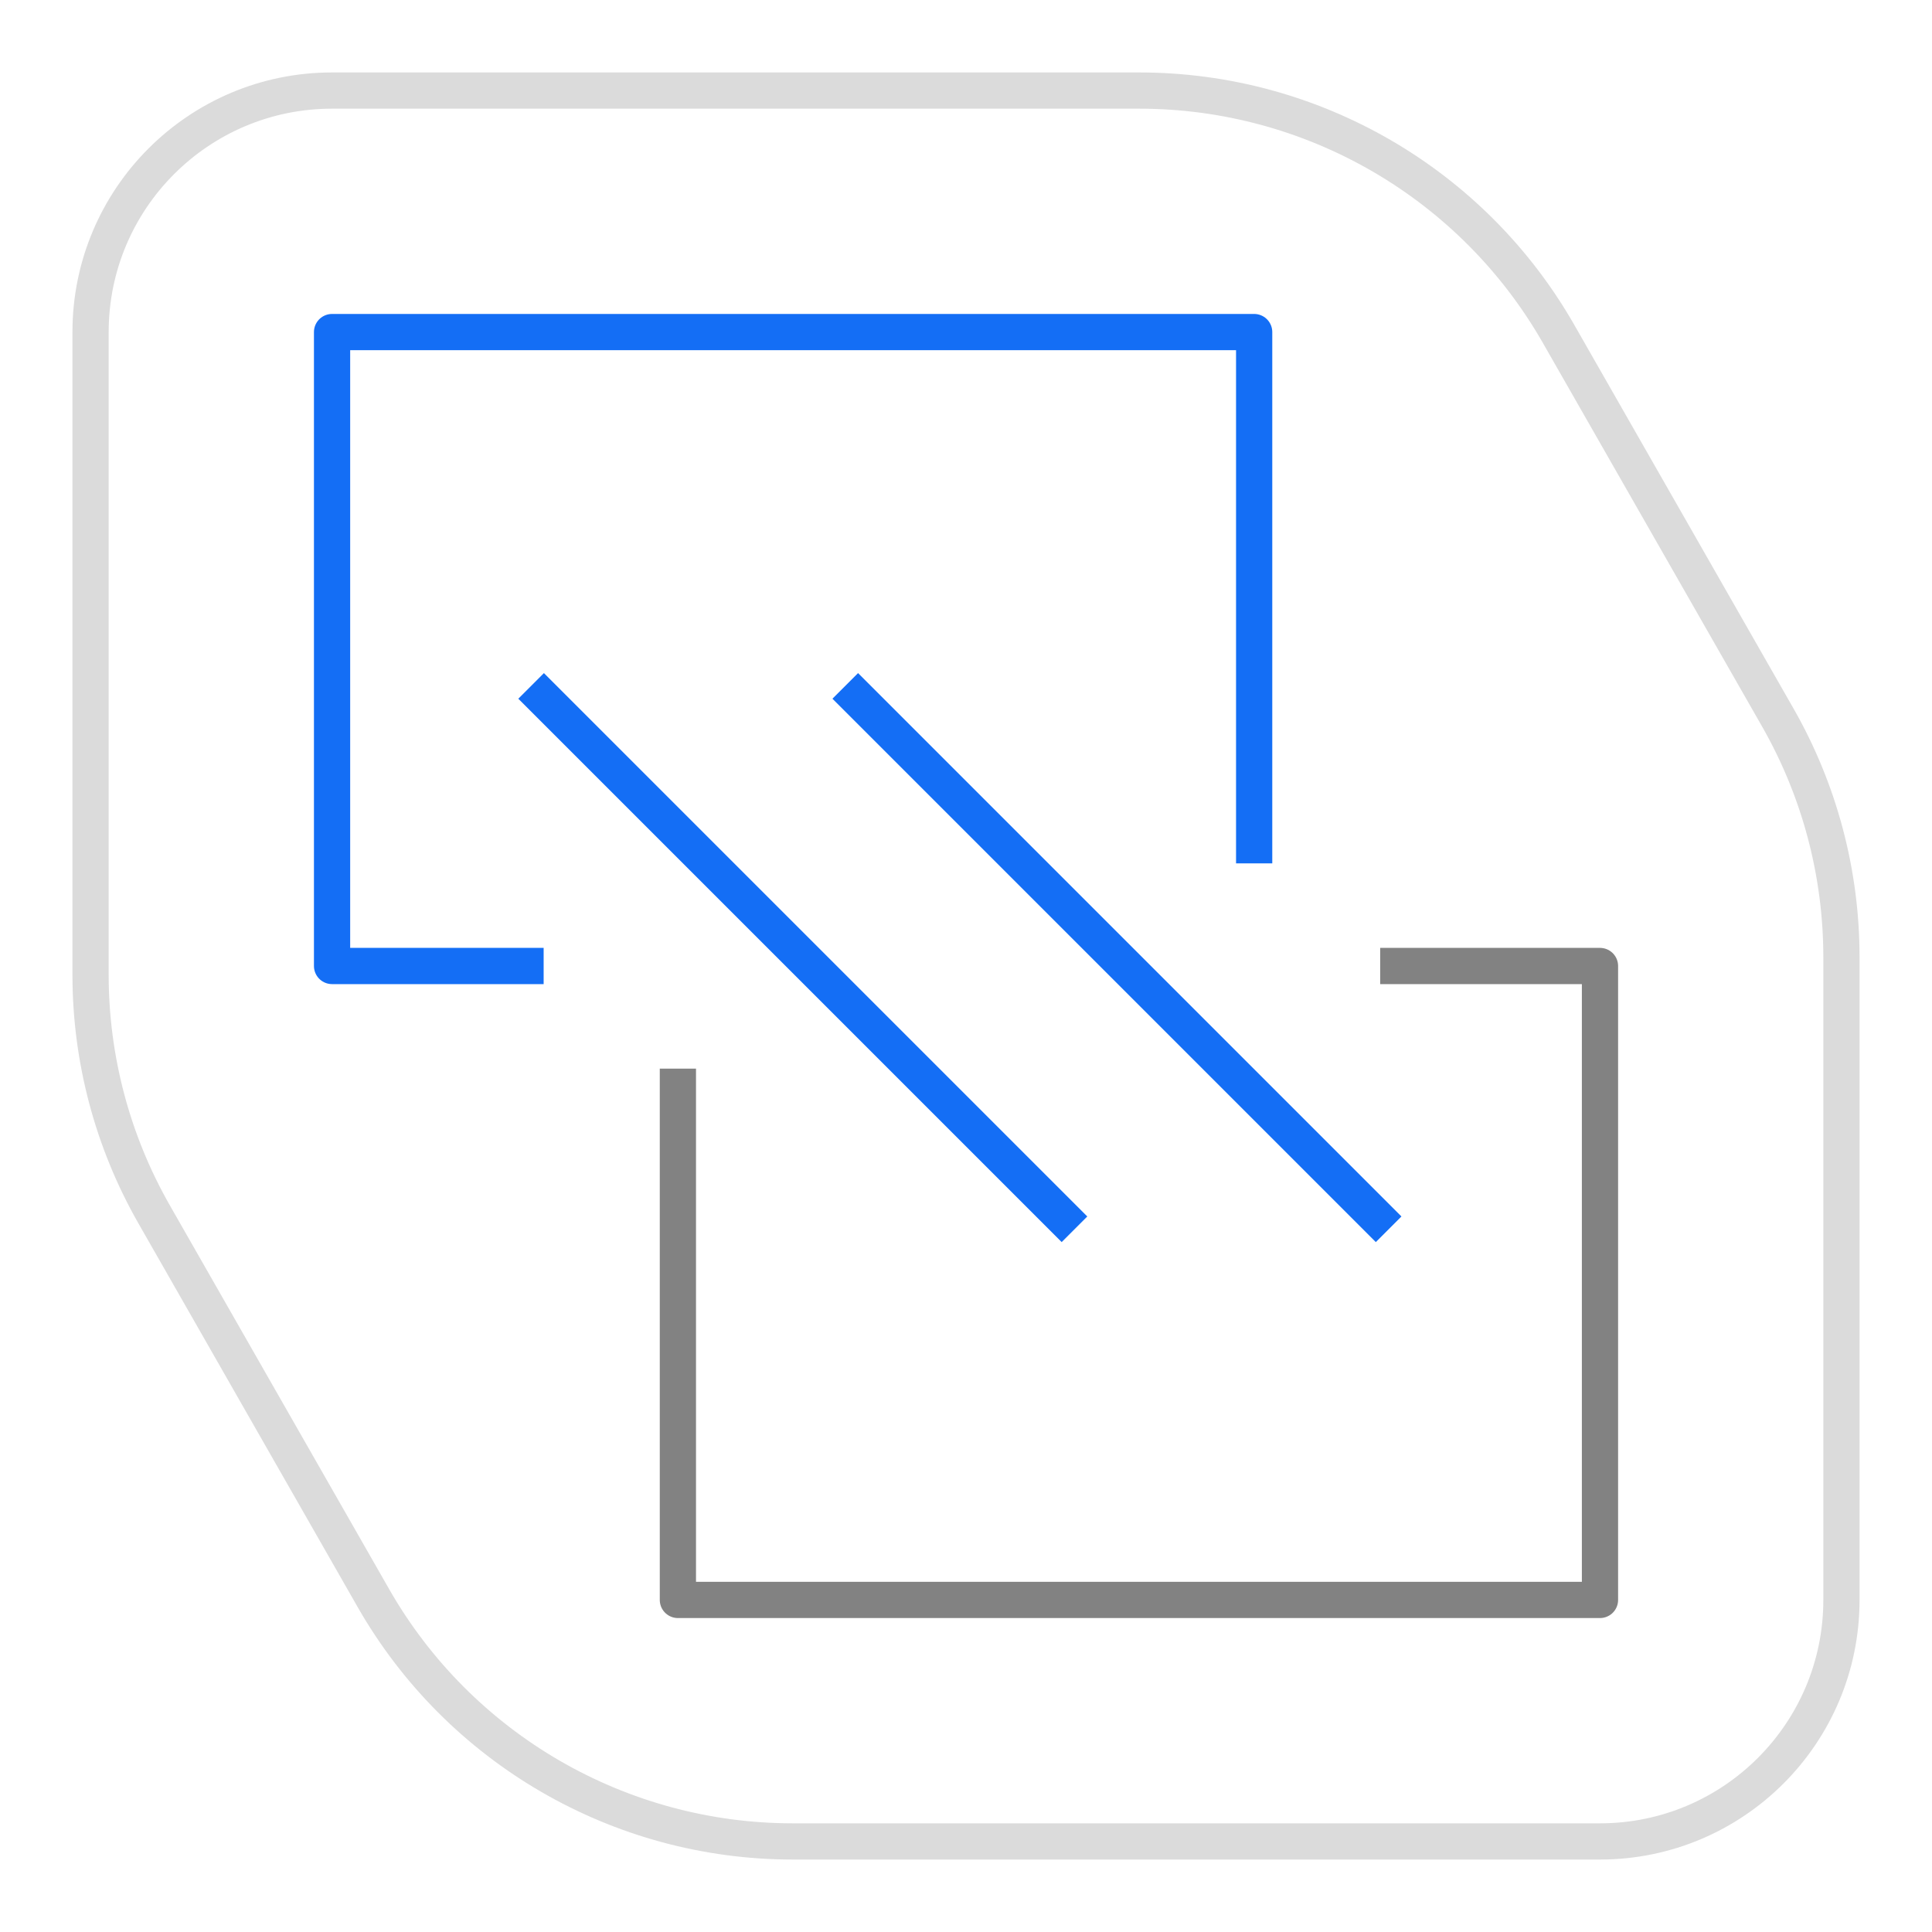 <svg width="80" height="80" viewBox="0 0 80 80" fill="none" xmlns="http://www.w3.org/2000/svg">
<path d="M47.173 3.75L13.75 3.75C8.227 3.75 3.75 8.227 3.75 13.75L3.75 40.366C3.75 43.847 4.658 47.267 6.385 50.289L15.461 66.173C19.022 72.404 25.649 76.25 32.826 76.25H66.25C71.773 76.25 76.25 71.773 76.25 66.25V39.634C76.25 36.153 75.342 32.733 73.615 29.711L64.538 13.827C60.978 7.596 54.351 3.75 47.173 3.75Z" stroke="#DBDBDB" stroke-width="1.5"/>
<path d="M28.07 45V66.25H66.252V40H57.9" stroke="#828282" stroke-width="1.5" stroke-linecap="square" stroke-linejoin="round"/>
<path d="M21.992 28.402L44.492 50.902" stroke="#146EF5" stroke-width="1.5"/>
<path d="M35 28.402L57.5 50.902" stroke="#146EF5" stroke-width="1.5"/>
<path d="M51.932 35V13.75H13.75V40H21.761" stroke="#146EF5" stroke-width="1.5" stroke-linecap="square" stroke-linejoin="round"/>
</svg>
